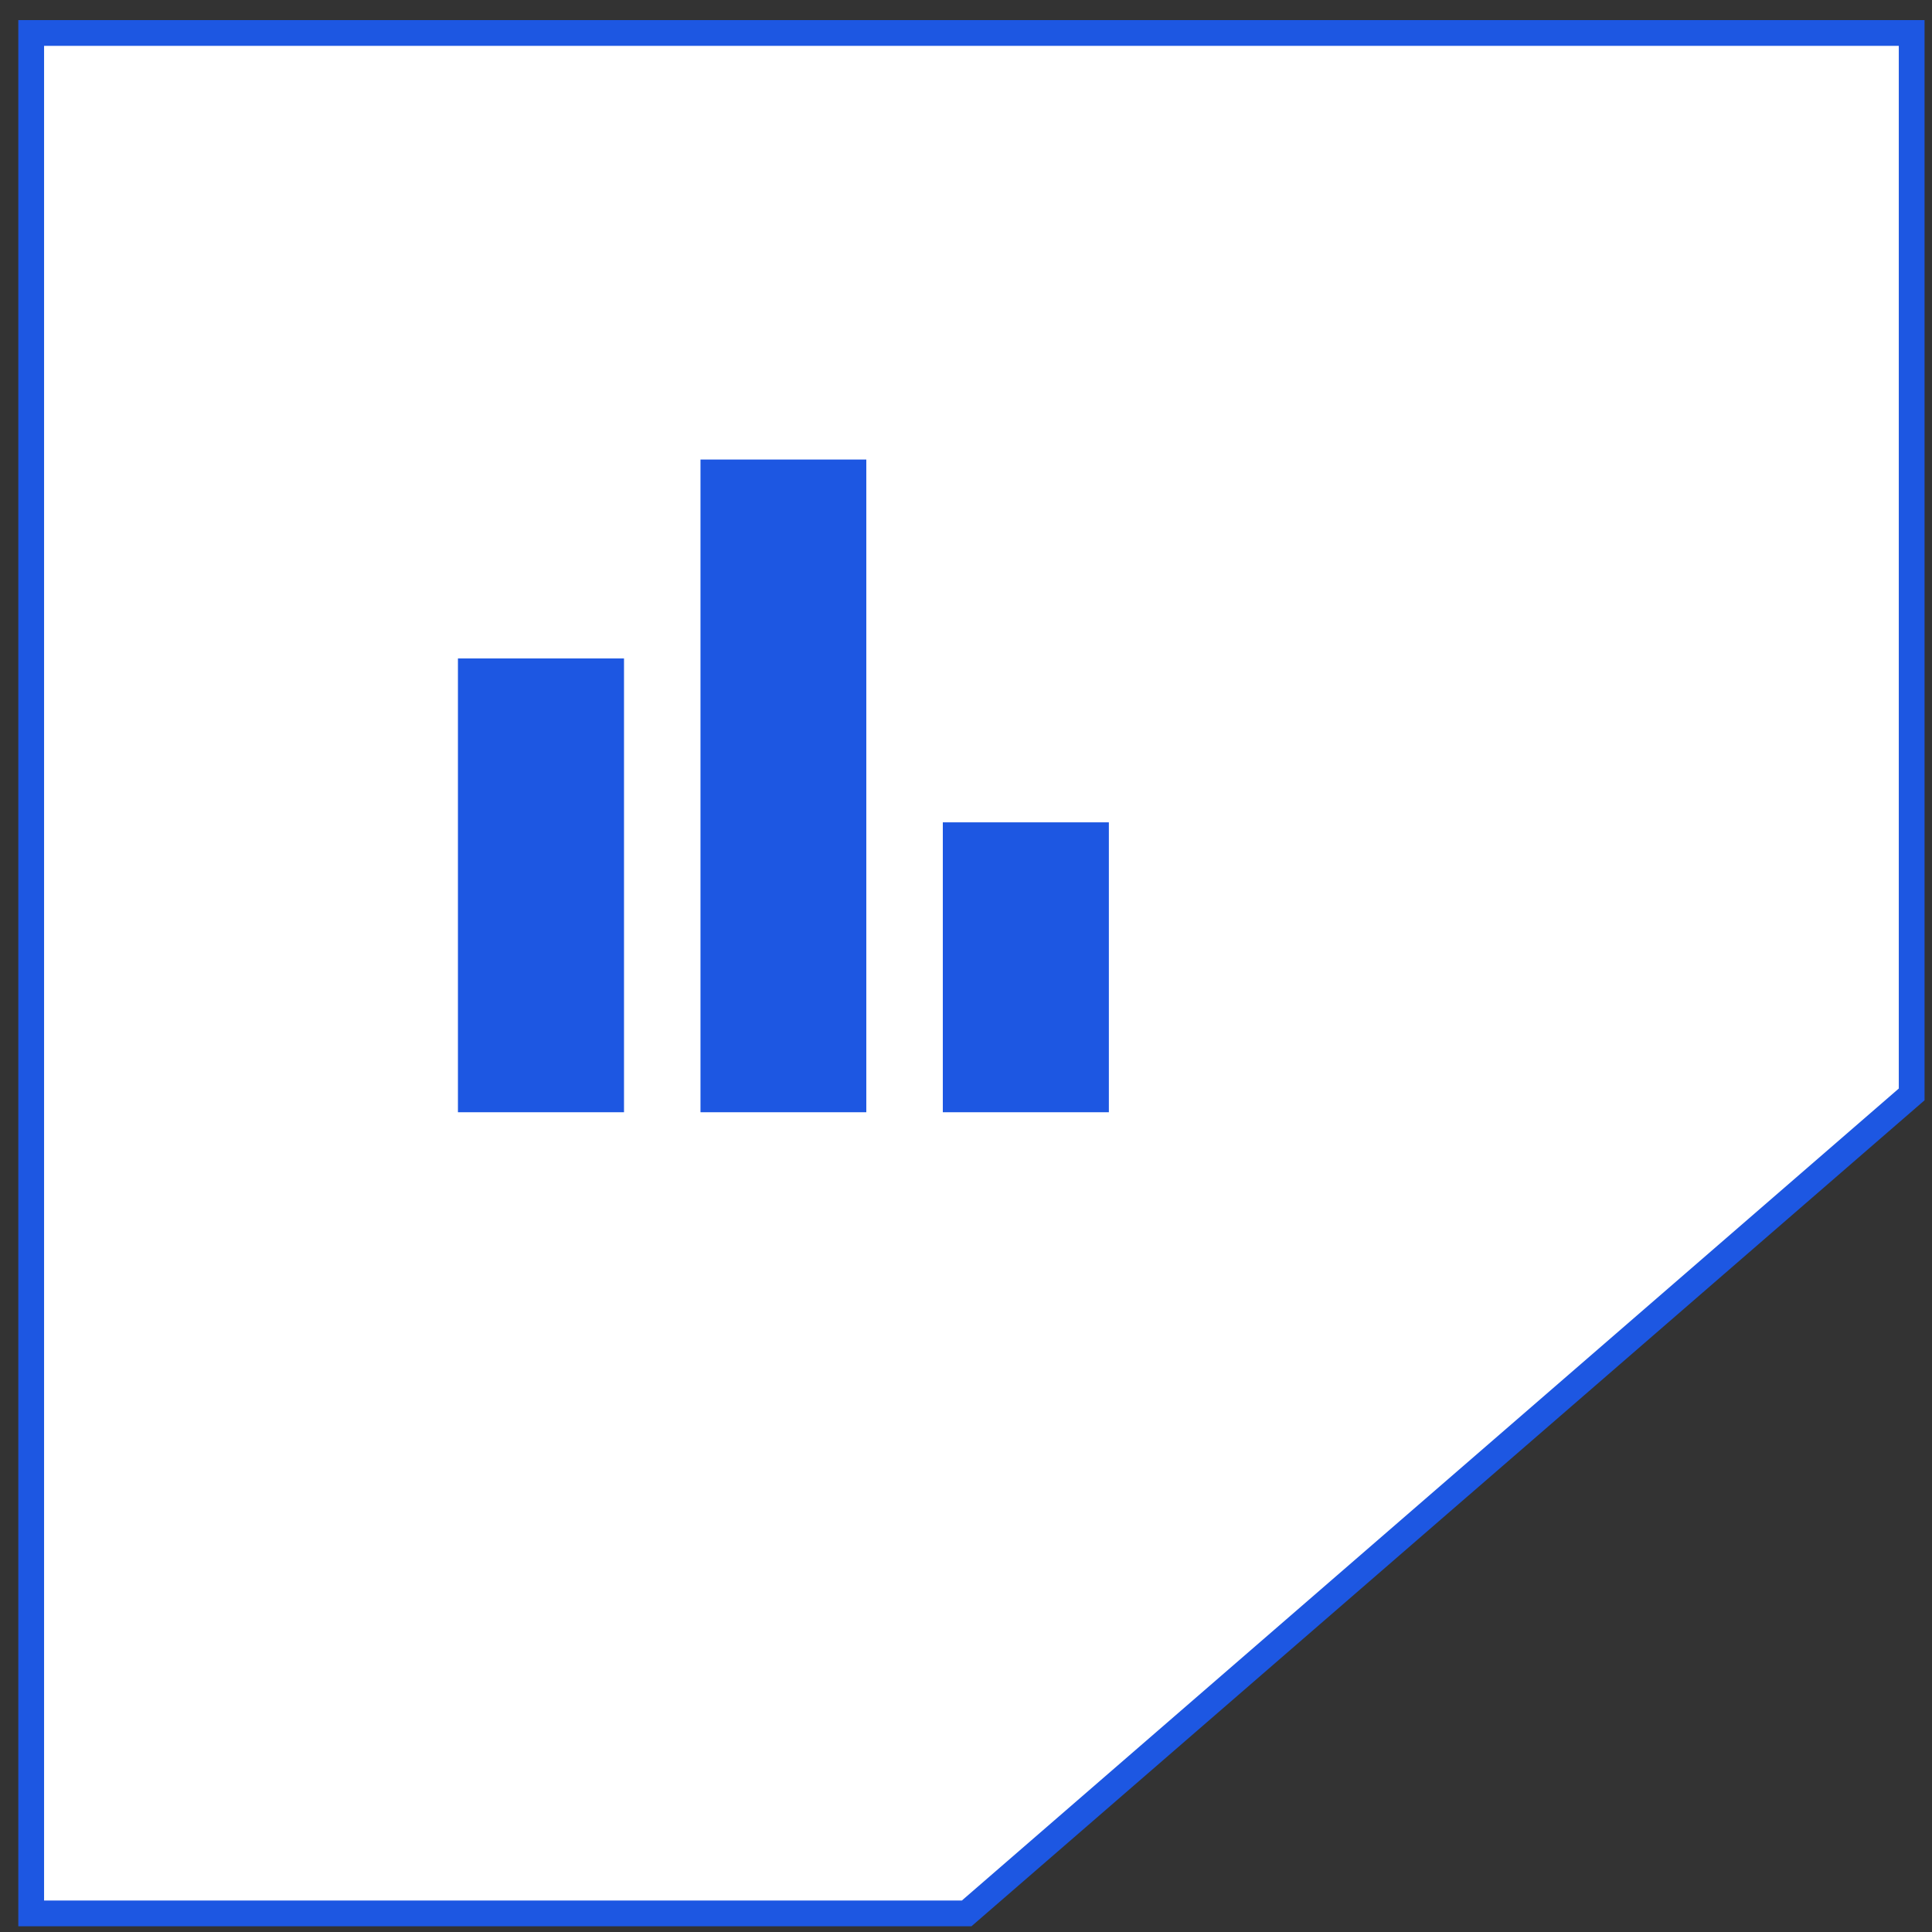 <svg width="75" height="75" viewBox="0 0 75 75" fill="none" xmlns="http://www.w3.org/2000/svg">
<rect x="0" y="0" width="75" height="75" fill="#333333" stroke="none"/>
<g clip-path="url(#clip0_473_6624)">
<path d="M1.211 1.28H74.211V42.485L37.524 74.279H1.211V1.28Z" fill="white" stroke="#1D57E2"/>
<mask id="mask0_473_6624" style="mask-type:alpha" maskUnits="userSpaceOnUse" x="11" y="11" width="38" height="39">
<rect x="11.773" y="11.846" width="37.222" height="37.222" fill="#D9D9D9"/>
</mask>
<g mask="url(#mask0_473_6624)">
<path d="M36.6 43.177V31.923H43.046V43.177H36.6ZM27.193 43.177V17.839H33.63V43.177H27.193ZM17.777 43.177V25.561H24.224V43.177H17.777Z" fill="#1D57E2"/>
</g>
</g>
<defs>
<clipPath id="clip0_473_6624">
<rect width="74" height="74" fill="white" transform="translate(0.711 0.78)"/>
</clipPath>
</defs>
</svg>
